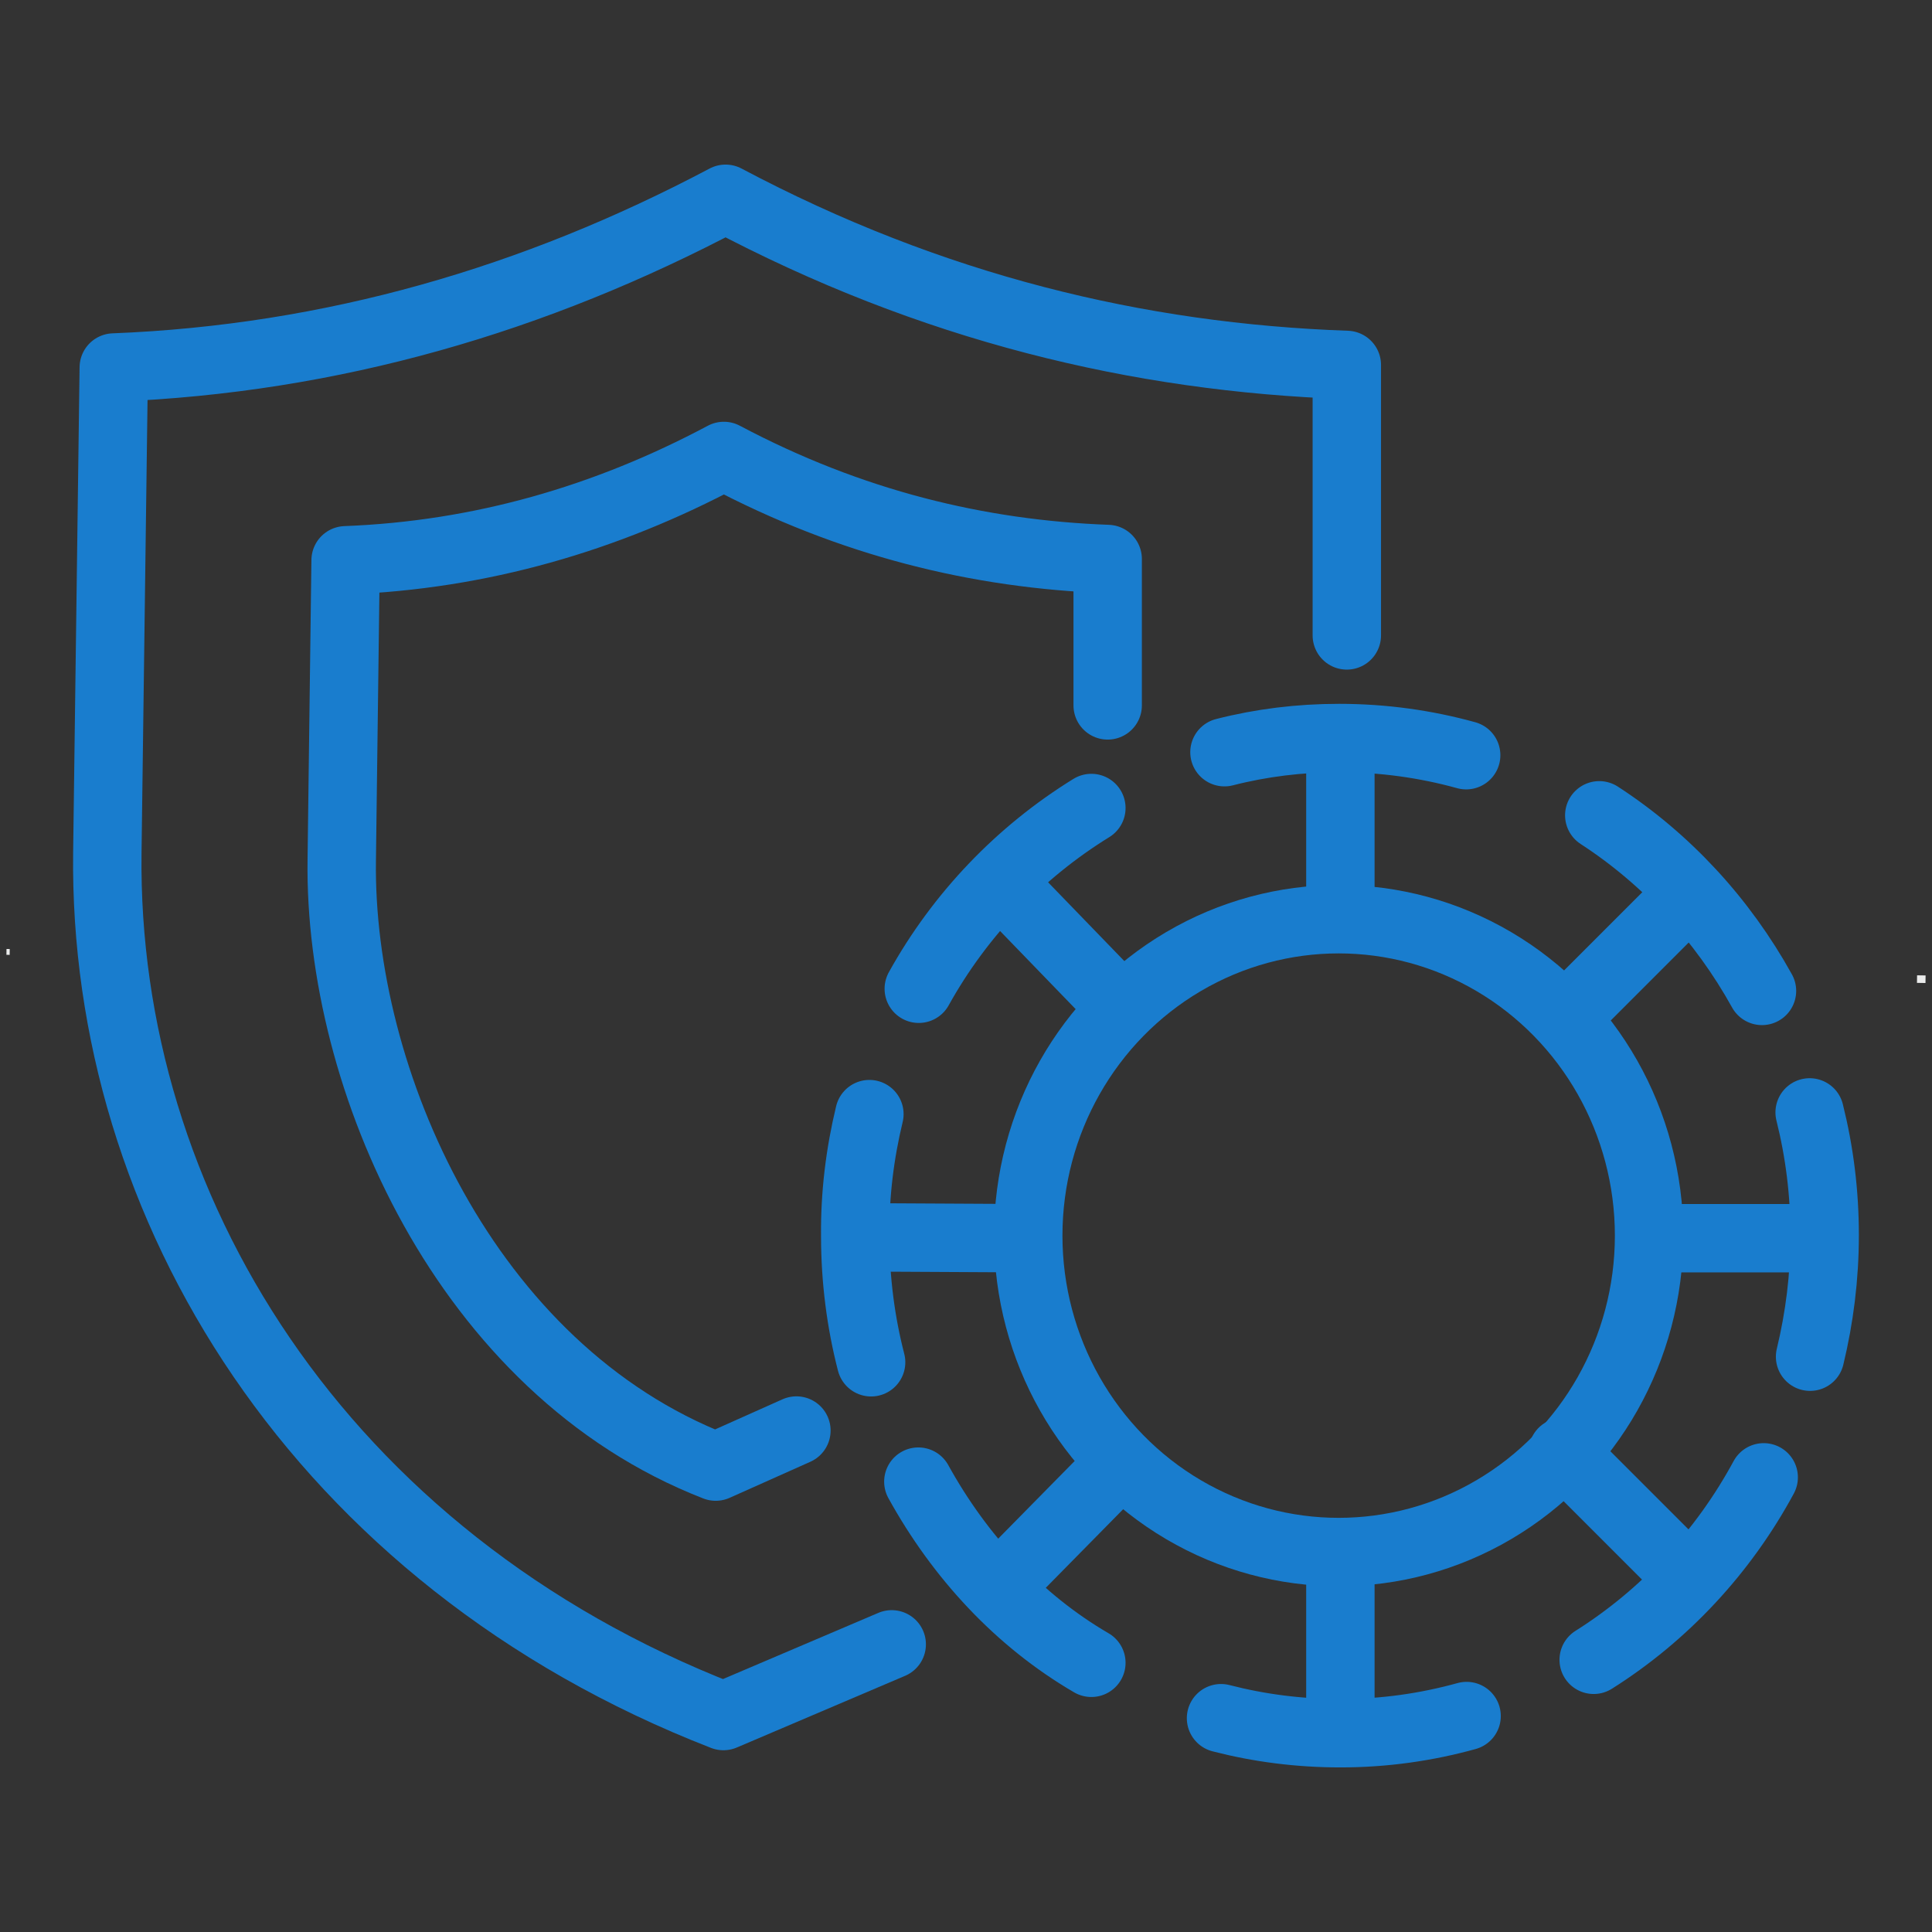 <?xml version="1.0" encoding="UTF-8"?>
<!DOCTYPE svg PUBLIC "-//W3C//DTD SVG 1.1//EN" "http://www.w3.org/Graphics/SVG/1.1/DTD/svg11.dtd">
<!-- Creator: CorelDRAW X8 -->
<svg xmlns="http://www.w3.org/2000/svg" xml:space="preserve" width="45mm" height="45mm" version="1.1" style="shape-rendering:geometricPrecision; text-rendering:geometricPrecision; image-rendering:optimizeQuality; fill-rule:evenodd; clip-rule:evenodd"
viewBox="0 0 4500 4500"
 xmlns:xlink="http://www.w3.org/1999/xlink">
 <rect x="0" y="0" width="4500" height="4500" fill="#333333" stroke="none"/>
 <defs>
  <style type="text/css">
   <![CDATA[
    .str0 {stroke:#197DCE;stroke-width:159.3;stroke-linecap:round;stroke-linejoin:round}
    .fil1 {fill:none}
    .fil0 {fill:#EBECEC}
   ]]>
  </style>
 </defs>
 <g id="Livello_x0020_1">
  <g id="_1978609342624">
   <rect class="fil0" transform="matrix(0.342 0.005 -0.004 0.308 15.128 2210.38)" width="22.05" height="44.09"/>
   <rect class="fil0" transform="matrix(0.5 0.007 -0.007 0.5 4465.23 2271.7)" width="39.69" height="35.27"/>
  </g>
  <g id="_1978609405760">
   <ellipse class="fil1 str0" cx="3118" cy="2878" rx="723" ry="737"/>
   <path class="fil1 str0" d="M3137 1480l0 -630c-486,-17 -968,-133 -1447,-387 -444,235 -917,373 -1425,393l-15 1131c-10,820 491,1643 1435,2010l392 -167"/>
   <path class="fil1 str0" d="M2580 1643l0 -341c-300,-11 -598,-83 -894,-240 -274,146 -567,231 -881,243l-9 699c-7,507 287,1185 871,1412l188 -84"/>
   <line class="fil1 str0" x1="2371" y1="2097" x2="2610" y2= "2344" />
   <line class="fil1 str0" x1="3122" y1="1723" x2="3122" y2= "2137" />
   <line class="fil1 str0" x1="3122" y1="3621" x2="3122" y2= "4036" />
   <line class="fil1 str0" x1="3640" y1="3382" x2="3933" y2= "3675" />
   <line class="fil1 str0" x1="3648" y1="2368" x2="3906" y2= "2110" />
   <line class="fil1 str0" x1="2349" y1="3673" x2="2604" y2= "3414" />
   <line class="fil1 str0" x1="4234" y1="2884" x2="3849" y2= "2884" />
   <line class="fil1 str0" x1="2381" y1="2884" x2="2007" y2= "2882" />
   <path class="fil1 str0" d="M2542 1882c-167,103 -306,248 -402,421m-115 292c-22,91 -34,186 -33,284 0,102 13,201 37,294m110 278c96,174 233,323 403,422m302 129c89,23 182,35 278,35 102,0 200,-14 294,-40m296 -131c165,-104 302,-251 396,-425m108 -281c22,-91 34,-186 34,-283 0,-99 -12,-194 -35,-286m-111 -283c-92,-166 -222,-307 -379,-409m-310 -140c-94,-26 -193,-40 -296,-40 -92,0 -181,11 -267,33"/>
  </g>
 </g>
</svg>

